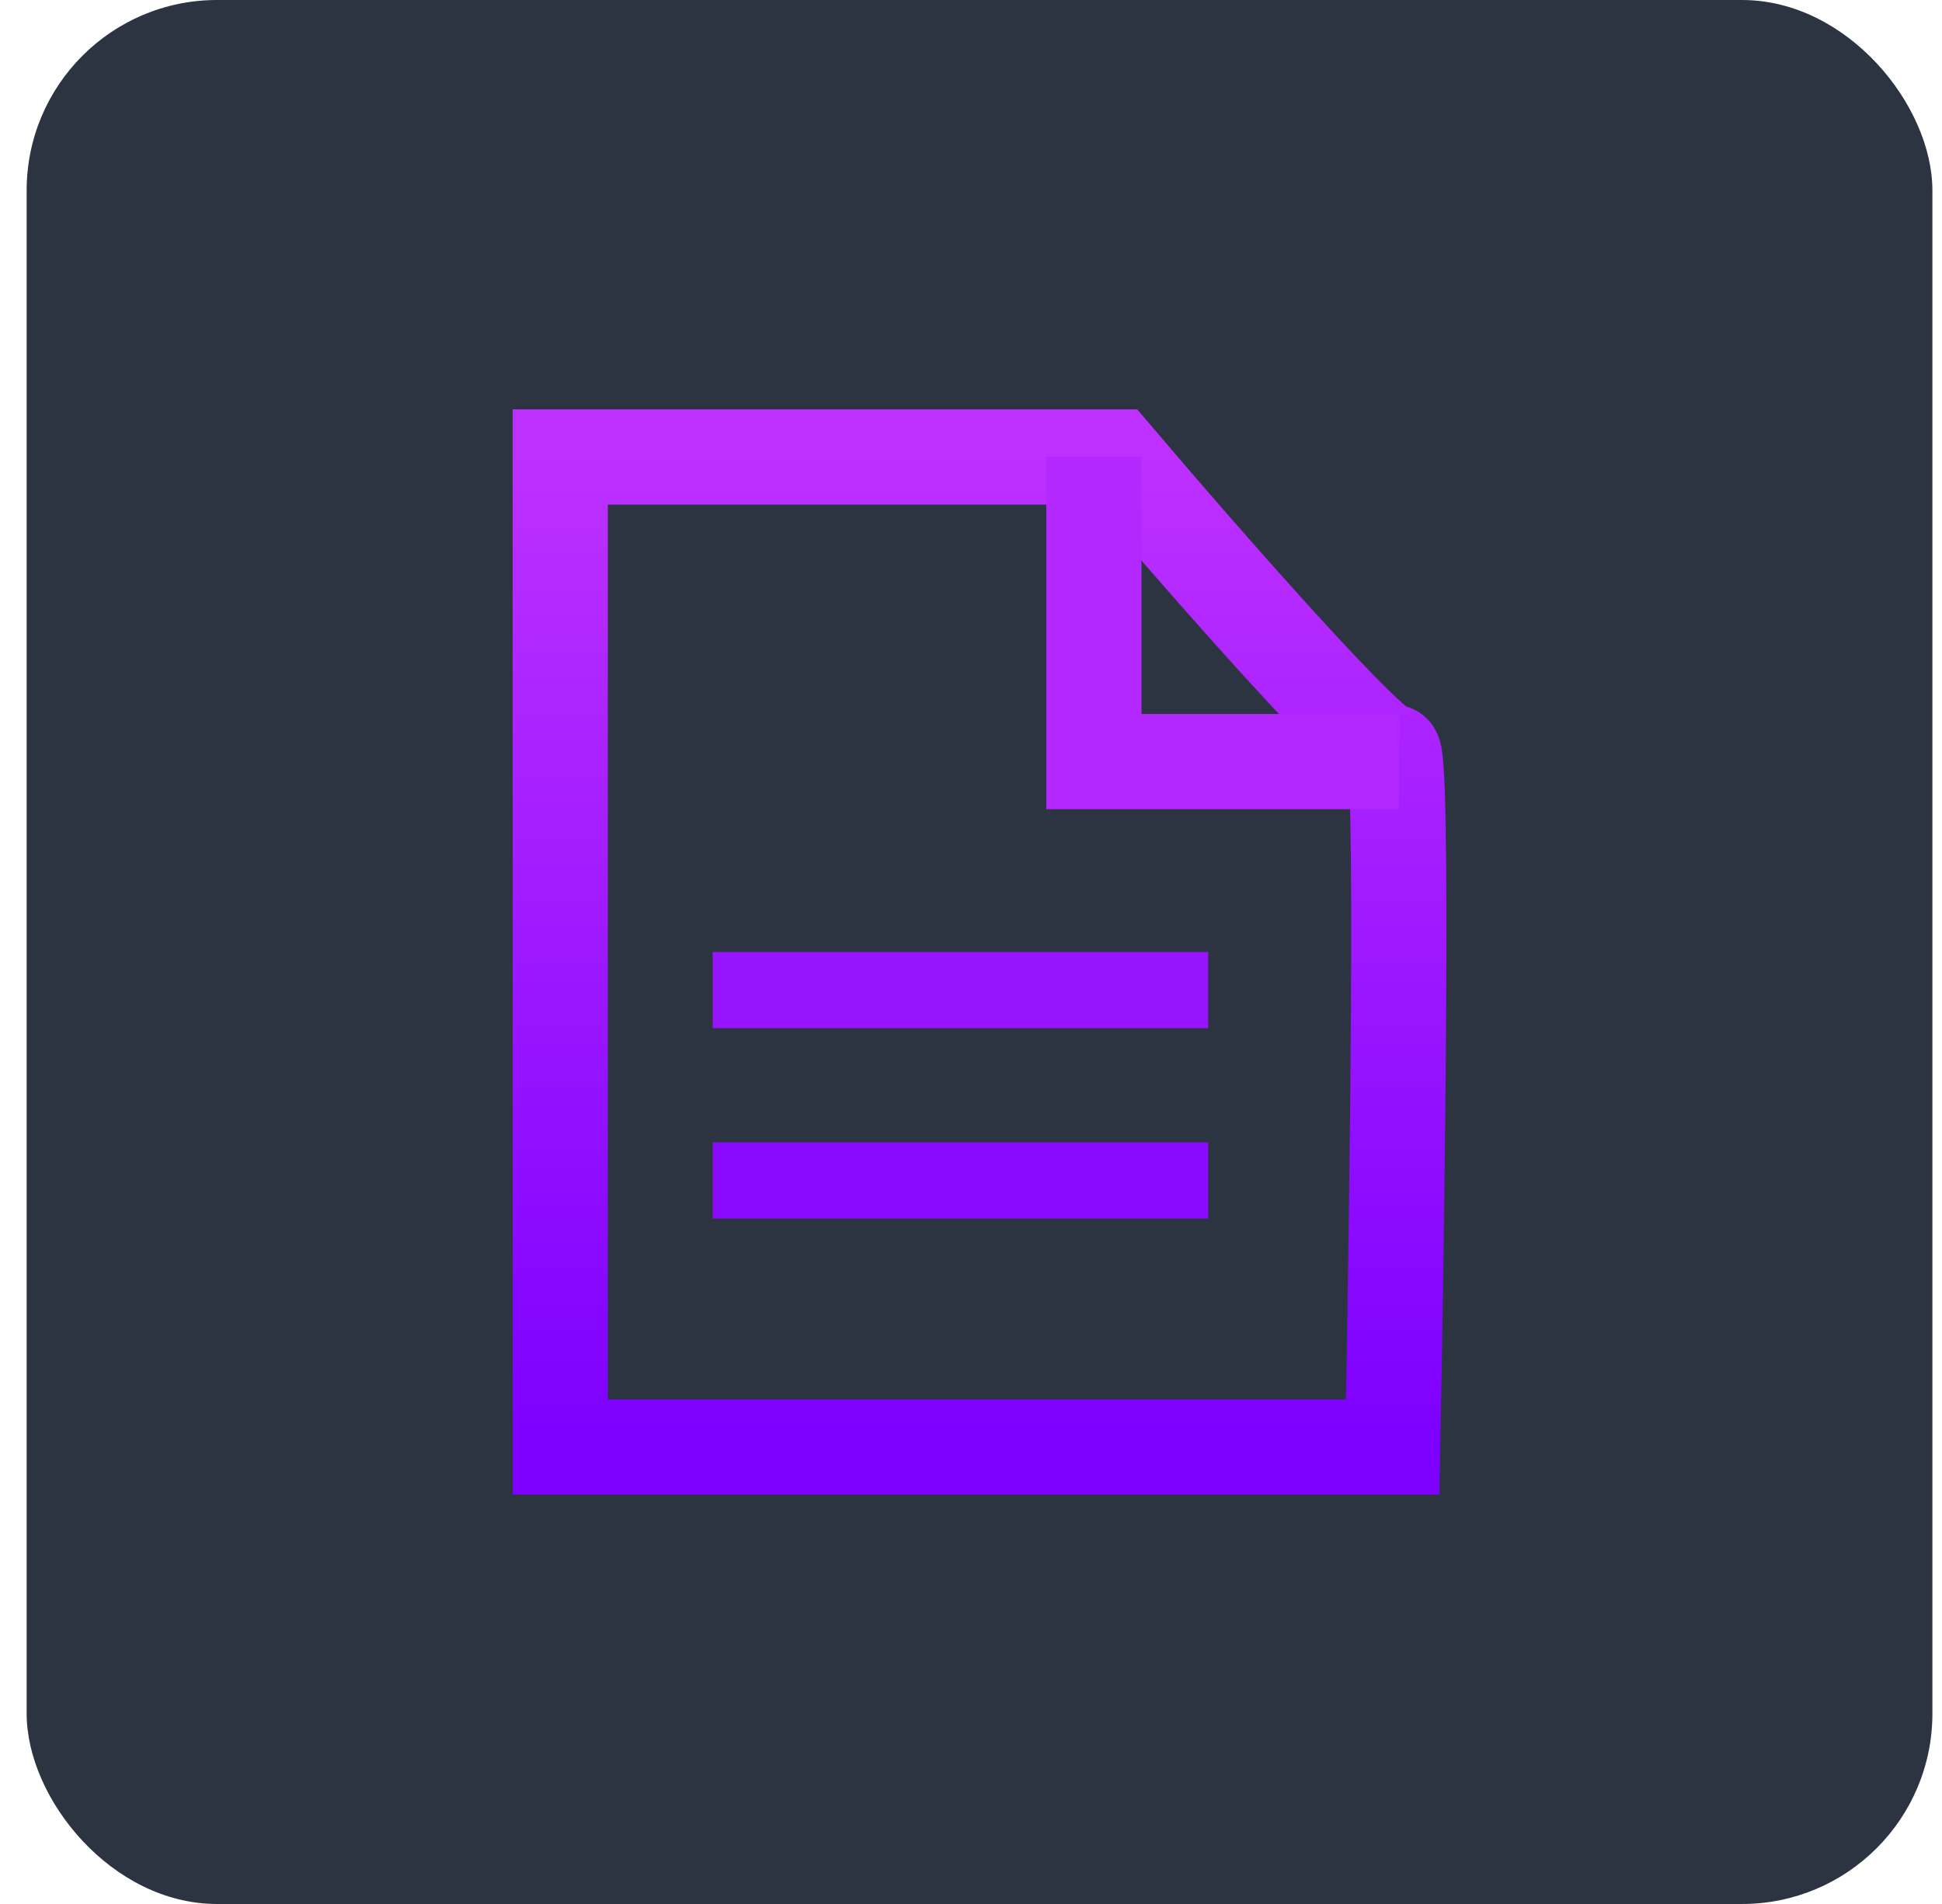 <svg width="51" height="50" viewBox="0 0 51 50" fill="none" xmlns="http://www.w3.org/2000/svg">
<rect x="0.7" width="50.048" height="50" rx="5" fill="#2C3442"/>
<path d="M14.713 38V12H29.287C31.594 14.716 36.282 20.072 36.574 19.761C36.865 19.451 36.695 31.791 36.574 38H14.713Z" stroke="url(#paint0_linear_2432_3268)" stroke-width="2.5"/>
<path d="M28.727 12V20H36.734" stroke="url(#paint1_linear_2432_3268)" stroke-width="2.5"/>
<line x1="18.717" y1="31" x2="31.729" y2="31" stroke="#8A0AFF" stroke-width="2"/>
<line x1="18.717" y1="26" x2="31.729" y2="26" stroke="#9714FF" stroke-width="2"/>
<defs>
<linearGradient id="paint0_linear_2432_3268" x1="25.724" y1="12" x2="25.724" y2="38" gradientUnits="userSpaceOnUse">
<stop stop-color="#BD30FF"/>
<stop offset="1" stop-color="#7D00FF"/>
</linearGradient>
<linearGradient id="paint1_linear_2432_3268" x1="28.727" y1="12" x2="28.727" y2="12" gradientUnits="userSpaceOnUse">
<stop stop-color="#BD30FF"/>
<stop offset="1" stop-color="#A921FF"/>
</linearGradient>
</defs>
</svg>
